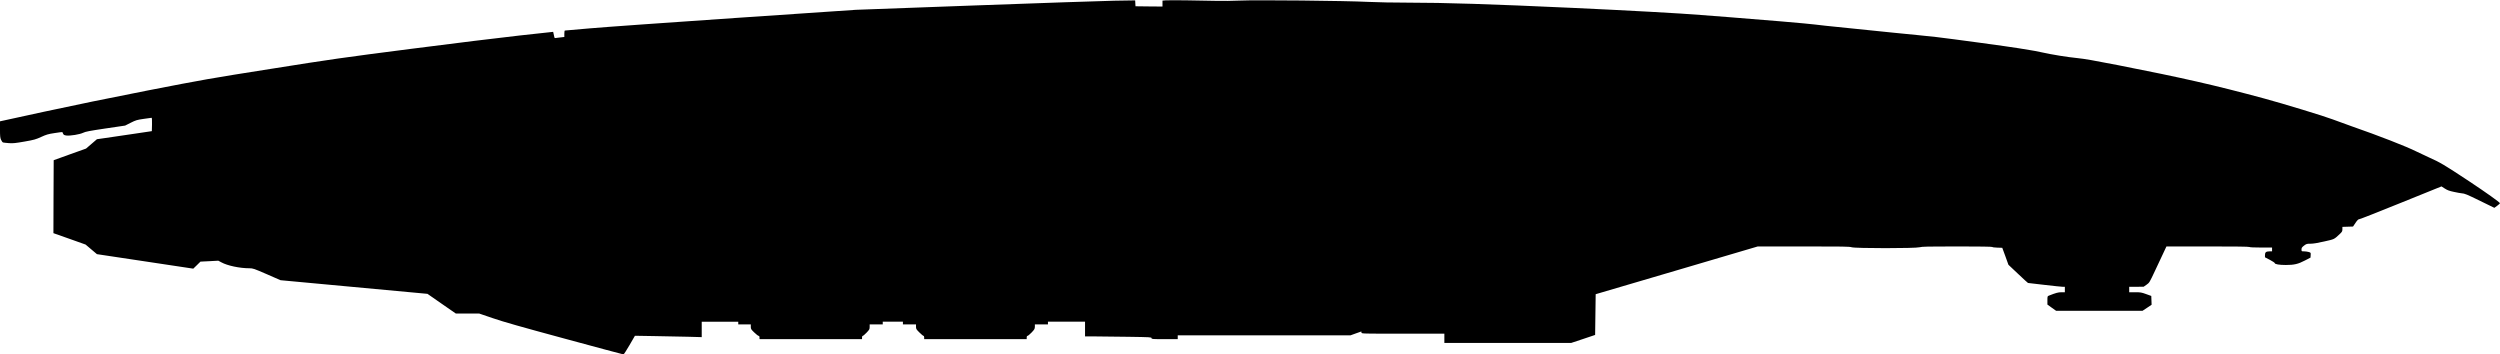 <?xml version="1.0" standalone="no"?>
<!DOCTYPE svg PUBLIC "-//W3C//DTD SVG 20010904//EN"
 "http://www.w3.org/TR/2001/REC-SVG-20010904/DTD/svg10.dtd">
<svg version="1.0" xmlns="http://www.w3.org/2000/svg"
   viewBox="0 0 4585 650"
 preserveAspectRatio="xMidYMid meet">
<g transform="translate(0,650) scale(0.1,-0.1)"
fill="#000000" stroke="none">
<path d="M21373 6493 l-53 -4 0 -55 0 -54 -247 2 -248 3 -3 54 -3 54 -382 -6
c-210 -4 -1363 -43 -2562 -87 l-2180 -80 -2215 -150 c-1218 -83 -2416 -168
-2662 -190 -247 -22 -452 -40 -458 -40 -6 0 -10 -26 -10 -59 l0 -59 -62 -7
c-35 -3 -75 -8 -90 -11 -23 -5 -28 -1 -32 18 -3 13 -8 39 -13 59 l-8 35 -615
-67 c-338 -37 -1231 -147 -1985 -244 -1269 -163 -1458 -190 -2565 -366 -1141
-180 -1244 -198 -2275 -399 -646 -126 -1406 -282 -1892 -388 l-813 -177 0
-147 c0 -122 3 -154 19 -191 11 -25 28 -48 38 -50 10 -3 58 -8 108 -12 76 -5
120 0 286 29 178 31 207 40 305 85 95 43 127 53 247 71 77 12 140 20 141 18 1
-2 7 -15 13 -29 10 -22 20 -28 60 -34 69 -9 246 20 308 50 41 21 115 35 410
79 l360 53 103 52 c93 47 114 53 238 71 74 11 139 20 145 20 6 0 9 -48 7 -122
l-3 -123 -350 -52 c-192 -28 -419 -61 -504 -74 l-153 -22 -100 -86 -100 -86
-297 -106 -296 -107 -3 -669 -2 -669 295 -104 295 -105 104 -88 104 -88 884
-133 883 -133 66 64 66 65 164 8 163 9 56 -30 c110 -61 336 -109 514 -109 66
0 80 -5 320 -109 l251 -110 1347 -125 1348 -125 260 -181 260 -180 214 0 214
0 249 -85 c187 -65 512 -157 1317 -375 588 -160 1075 -290 1081 -290 7 0 56
77 111 171 l99 171 360 -6 c198 -3 474 -9 613 -12 l252 -7 0 142 0 141 335 0
335 0 0 -25 0 -25 115 0 115 0 0 -43 c0 -41 5 -48 64 -105 35 -34 71 -62 80
-62 11 0 16 -9 16 -30 l0 -30 940 0 940 0 0 30 c0 18 5 30 13 30 8 0 39 27 70
59 52 55 57 63 57 105 l0 46 120 0 120 0 0 25 0 25 185 0 185 0 0 -25 0 -25
120 0 120 0 0 -43 c0 -39 5 -48 63 -105 34 -34 68 -62 75 -62 7 0 12 -13 12
-30 l0 -30 940 0 940 0 0 30 c0 20 5 30 15 30 9 0 42 28 75 62 53 56 59 67 60
106 l0 42 120 0 120 0 0 25 0 25 340 0 340 0 0 -135 0 -135 188 0 c104 0 378
-3 610 -7 400 -6 422 -7 422 -25 0 -17 14 -18 240 -18 l240 0 0 35 0 35 1585
0 1584 0 97 35 c53 19 98 35 100 35 2 0 4 -9 4 -20 0 -20 7 -20 760 -20 l760
0 0 -85 0 -85 1163 0 1162 0 220 73 220 74 5 373 5 374 1485 437 1485 438 841
1 c723 0 847 -2 884 -15 63 -22 1173 -22 1246 0 41 12 151 15 692 15 405 0
642 -4 642 -10 0 -5 41 -11 91 -12 l91 -3 57 -155 56 -156 177 -167 c97 -92
179 -167 182 -167 2 0 138 -16 302 -35 163 -19 314 -35 335 -35 l39 0 0 -50 0
-50 -64 0 c-59 0 -102 -12 -228 -62 -27 -10 -28 -13 -28 -87 l0 -77 79 -57 80
-57 793 0 793 0 83 55 83 56 -3 81 -3 80 -94 34 c-85 31 -104 34 -202 34
l-109 0 0 50 0 50 133 0 132 1 53 37 c52 36 55 41 156 257 57 121 127 271 156
332 l53 113 758 0 c494 0 760 -3 764 -10 4 -6 85 -10 211 -10 l204 0 0 -35 0
-35 -47 0 c-64 -1 -83 -17 -83 -68 l0 -41 90 -47 c50 -26 90 -53 90 -60 0 -20
83 -34 202 -34 153 0 226 17 350 82 l103 53 3 46 c3 45 3 46 -36 57 -22 7 -60
12 -86 12 -46 0 -46 0 -46 35 0 29 7 39 46 70 44 33 52 35 119 35 49 0 131 13
251 41 192 43 179 37 287 138 42 40 47 50 47 88 l0 42 98 3 97 3 45 67 c34 51
51 67 69 68 13 0 358 135 766 301 l742 300 61 -39 c48 -31 83 -44 169 -62 59
-13 122 -24 138 -25 59 -4 93 -18 346 -142 l256 -125 52 38 c28 21 51 42 51
46 0 16 -259 200 -565 403 -465 307 -531 346 -744 441 -69 31 -170 79 -223
105 -187 94 -697 292 -1183 461 -126 44 -286 102 -355 129 -144 56 -905 288
-1257 383 -912 246 -1484 376 -2680 611 -417 82 -627 118 -742 129 -182 18
-464 63 -656 106 -71 16 -166 34 -210 40 -44 6 -143 22 -220 36 -161 27 -1232
173 -1500 204 -99 11 -254 27 -345 36 -91 8 -291 28 -445 44 -154 16 -527 54
-830 85 -302 30 -577 59 -610 65 -71 12 -1080 98 -1575 135 -190 14 -424 32
-520 40 -327 28 -1361 85 -2345 130 -1506 69 -2349 96 -3015 96 -259 0 -566 6
-735 14 -413 21 -2065 38 -2355 24 -124 -6 -322 -8 -440 -5 -314 9 -867 14
-927 9z"/>
</g>
</svg>
